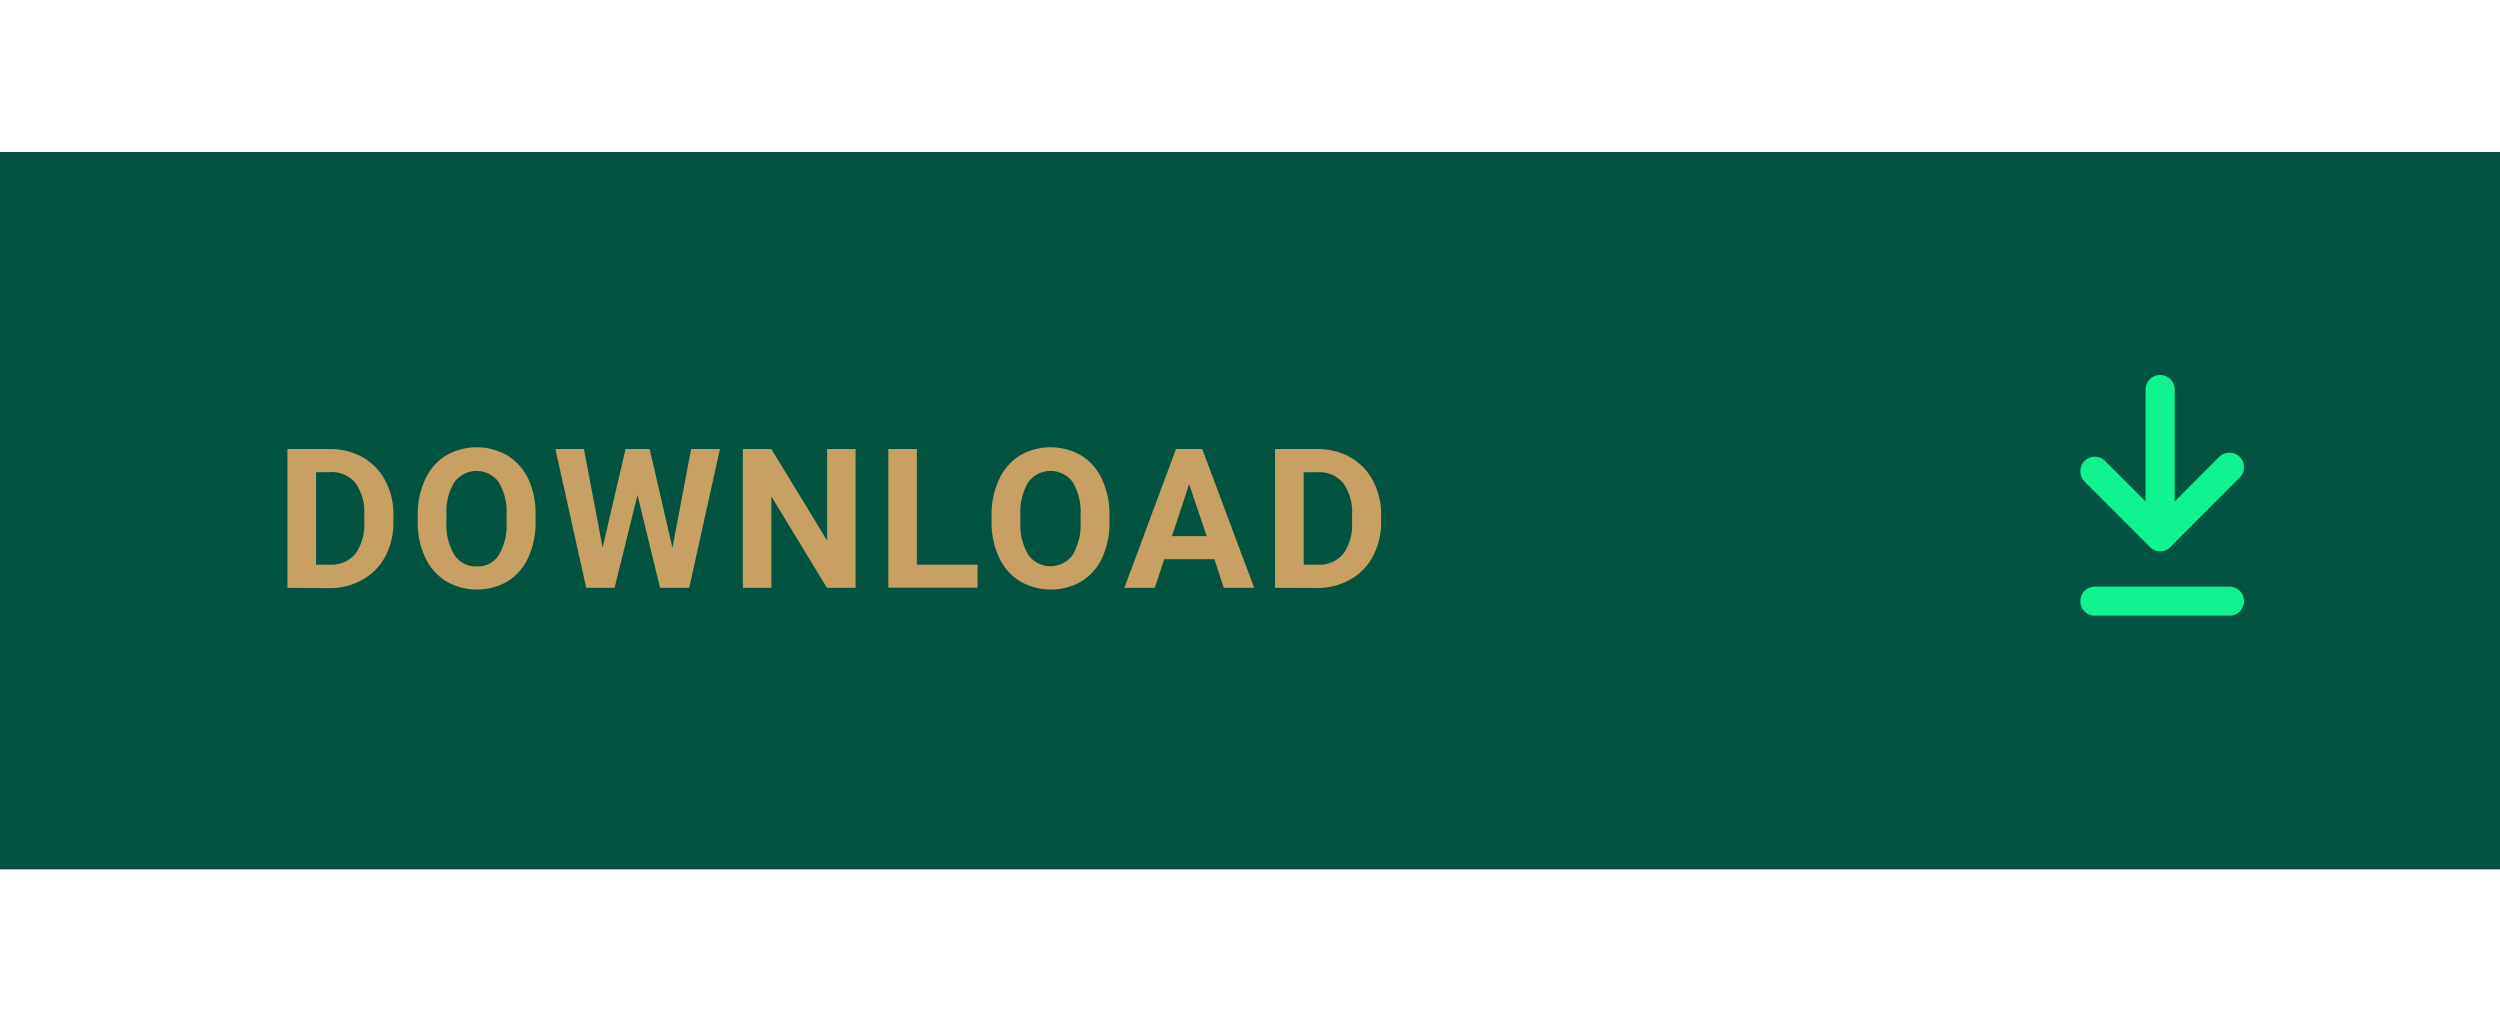 <svg xmlns="http://www.w3.org/2000/svg" width="200" viewBox="0 0 284.75 81.71">
  <title>dowload</title>
  <g id="ea6a9292-f39f-4143-aeaf-a6f40fb82cdc" data-name="圖層 2">
    <g id="2c0869ed-1714-4ea3-b02b-4ce5fcb8dc11" data-name="圖層 1">
      <g>
        <rect width="284.75" height="81.71" fill="#025440"/>
        <g>
          <path d="M32.74,49.64V33.84H37.6a7.46,7.46,0,0,1,3.73.94,6.59,6.59,0,0,1,2.56,2.67,8.14,8.14,0,0,1,.92,3.93v.73a8.26,8.26,0,0,1-.9,3.91,6.5,6.5,0,0,1-2.56,2.66,7.46,7.46,0,0,1-3.72,1ZM36,36.48V47h1.57a3.53,3.53,0,0,0,2.92-1.25,5.67,5.67,0,0,0,1-3.56v-.84a5.77,5.77,0,0,0-1-3.65,3.53,3.53,0,0,0-2.92-1.24Z" fill="#c9a063"/>
          <path d="M61,42.1a9.54,9.54,0,0,1-.83,4.09,6.17,6.17,0,0,1-2.35,2.71,7,7,0,0,1-7,0,6.28,6.28,0,0,1-2.38-2.7,9.19,9.19,0,0,1-.86-4V41.4a9.47,9.47,0,0,1,.84-4.1,6.3,6.3,0,0,1,2.38-2.73,7,7,0,0,1,7,0A6.3,6.3,0,0,1,60.2,37.3,9.43,9.43,0,0,1,61,41.39Zm-3.3-.72a6.58,6.58,0,0,0-.89-3.77,3.14,3.14,0,0,0-5.06,0,6.47,6.47,0,0,0-.9,3.74v.77a6.67,6.67,0,0,0,.89,3.75,2.88,2.88,0,0,0,2.56,1.33,2.84,2.84,0,0,0,2.51-1.28,6.61,6.61,0,0,0,.89-3.75Z" fill="#c9a063"/>
          <path d="M76.59,45.08l2.13-11.24H82l-3.5,15.8H75.18L72.61,39.07,70,49.64H66.77l-3.51-15.8h3.25l2.13,11.22,2.61-11.22H74Z" fill="#c9a063"/>
          <path d="M97.45,49.64H94.19l-6.33-10.4v10.4H84.61V33.84h3.25l6.35,10.42V33.84h3.24Z" fill="#c9a063"/>
          <path d="M104.43,47h6.91v2.62H101.18V33.84h3.25Z" fill="#c9a063"/>
          <path d="M126.37,42.1a9.54,9.54,0,0,1-.82,4.09,6.26,6.26,0,0,1-2.36,2.71,7,7,0,0,1-7,0,6.3,6.3,0,0,1-2.39-2.7,9.33,9.33,0,0,1-.86-4V41.4a9.47,9.47,0,0,1,.85-4.1,6.34,6.34,0,0,1,2.37-2.73,7,7,0,0,1,7,0,6.34,6.34,0,0,1,2.37,2.73,9.43,9.43,0,0,1,.84,4.09Zm-3.29-.72a6.66,6.66,0,0,0-.89-3.77,3.15,3.15,0,0,0-5.07,0,6.63,6.63,0,0,0-.9,3.74v.77a6.75,6.75,0,0,0,.89,3.75,3.12,3.12,0,0,0,5.08,0,6.78,6.78,0,0,0,.89-3.75Z" fill="#c9a063"/>
          <path d="M138.32,46.38h-5.71l-1.08,3.26h-3.46l5.87-15.8h3l5.91,15.8h-3.46Zm-4.83-2.63h3.95l-2-5.92Z" fill="#c9a063"/>
          <path d="M145.23,49.64V33.84h4.86a7.46,7.46,0,0,1,3.73.94,6.53,6.53,0,0,1,2.56,2.67,8.15,8.15,0,0,1,.93,3.93v.73A8.26,8.26,0,0,1,156.4,46a6.41,6.41,0,0,1-2.55,2.66,7.46,7.46,0,0,1-3.72,1Zm3.26-13.16V47h1.57A3.52,3.52,0,0,0,153,45.77a5.67,5.67,0,0,0,1-3.56v-.84a5.71,5.71,0,0,0-1-3.65,3.51,3.51,0,0,0-2.92-1.24Z" fill="#c9a063"/>
        </g>
        <polyline points="253.94 35.9 246.04 43.81 238.6 36.36" fill="none" stroke="#11f291" stroke-linecap="round" stroke-linejoin="round" stroke-width="3.31"/>
        <line x1="238.6" y1="51.16" x2="253.94" y2="51.16" fill="none" stroke="#11f291" stroke-linecap="round" stroke-linejoin="round" stroke-width="3.31"/>
        <line x1="246.04" y1="43.81" x2="246.04" y2="27.05" fill="none" stroke="#11f291" stroke-linecap="round" stroke-linejoin="round" stroke-width="3.31"/>
      </g>
    </g>
  </g>
</svg>
